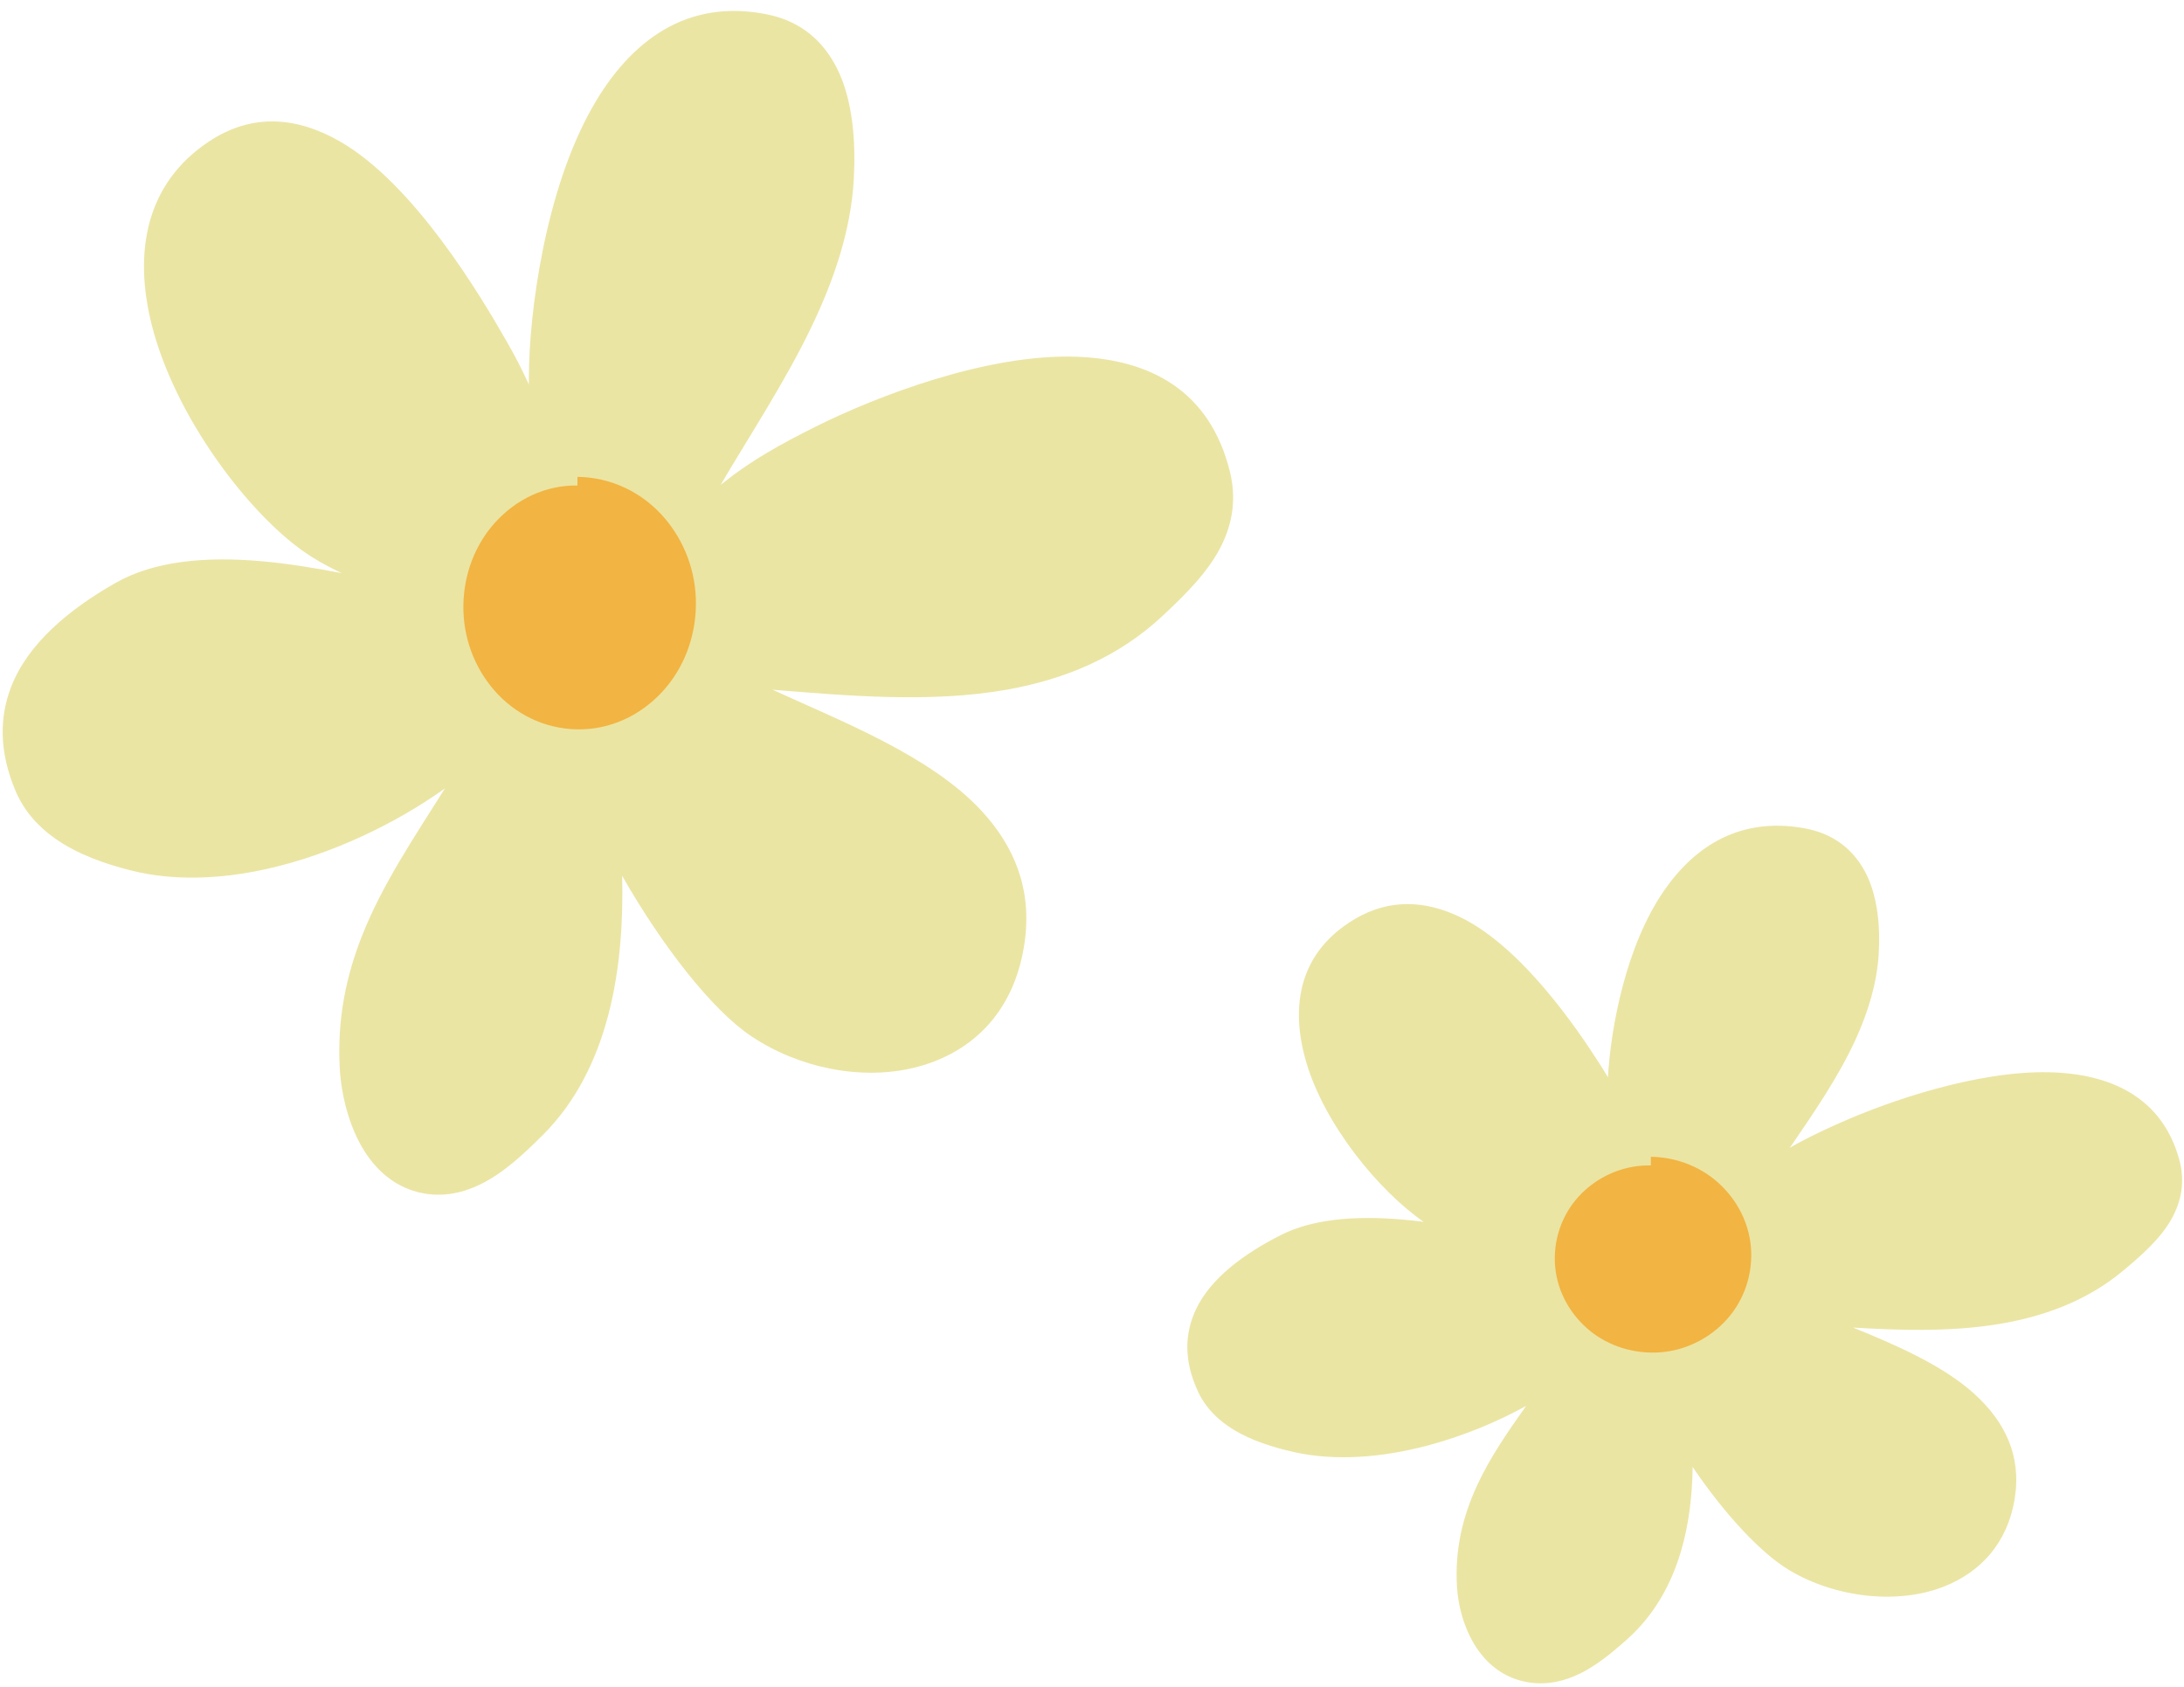 <?xml version="1.0" encoding="UTF-8" standalone="no"?><svg xmlns="http://www.w3.org/2000/svg" xmlns:xlink="http://www.w3.org/1999/xlink" clip-rule="evenodd" fill="#000000" fill-rule="evenodd" height="348.5" preserveAspectRatio="xMidYMid meet" stroke-linejoin="round" stroke-miterlimit="2" version="1" viewBox="-0.6 -1.7 451.3 348.5" width="451.3" zoomAndPan="magnify"><g><g><g id="change1_1"><path d="M604.746,861.672C603.619,863.467 597.211,860.456 595.816,859.919C586.119,856.19 576.305,851.924 567.144,847.038C559.334,842.873 549.894,840.117 542.628,834.988C520.689,819.501 488.812,767.262 519.359,746.897C545.021,729.789 572.804,777.161 582.103,793.435C585.771,799.853 588.615,805.879 590.829,812.965C593.943,822.928 597.473,832.896 600.802,842.883C601.843,846.007 604.076,849.183 604.542,852.44C604.789,854.174 605.42,858.993 606.204,857.426C606.837,856.159 604.431,848.875 604.126,847.454C602.332,839.08 601.581,830.262 600.802,821.691C600.1,813.965 600.386,806.179 600.386,798.422C600.386,773.65 610.616,708.637 650.249,716.563C665.458,719.605 666.725,737.465 666.039,749.805C664.445,778.509 642.948,805.333 629.889,829.586C626.331,836.193 622.428,842.429 619.085,849.116C617.45,852.387 615.28,855.48 613.683,858.673C613.287,859.466 612.021,860.75 612.021,860.75C612.021,860.75 612.71,859.001 613.268,858.257C615.889,854.762 617.941,850.181 621.578,847.454C629.995,841.141 638.625,833.931 647.341,827.508C653.397,823.046 659.74,819.647 666.455,816.289C690.106,804.464 748.321,783.077 758.286,822.938C761.404,835.412 752,844.283 743.742,852.024C719.069,875.156 681.569,870.607 650.665,868.23C640.876,867.477 629.786,868.516 620.332,866.152C616.405,865.171 611.881,866.124 607.866,865.321C607.436,865.235 606.619,864.906 606.619,864.906L608.697,864.906C612.091,864.906 616.297,866.509 619.501,867.399C626.129,869.24 633.41,871.525 639.446,874.878C662.67,887.781 713.519,899.874 708.423,935.545C704.208,965.047 671.596,967.921 651.08,954.243C632.314,941.732 603.295,891.177 603.295,866.568C603.295,865.321 603.09,869.078 603.295,870.308C603.769,873.15 604.351,876.206 604.957,879.034C606.884,888.024 608.609,896.857 609.528,906.043C611.918,929.947 611.115,960.967 592.907,979.175C586.531,985.551 577.646,994.391 567.56,991.641C557.504,988.898 553.52,975.772 553.017,966.709C551.446,938.446 567.18,919.222 581.272,896.07C585.667,888.85 590.945,882.49 595.4,875.294C595.914,874.464 599.627,866.568 601.633,866.568C603.602,866.568 599.285,869.747 597.893,871.139C595.615,873.417 593.118,875.498 590.829,877.787C584.301,884.315 577.124,889.061 569.638,894.408C550.702,907.934 521.198,919.384 497.752,913.522C488.397,911.183 477.344,906.975 473.236,897.317C464.332,876.381 478.61,862.784 495.259,853.271C521.803,838.103 575.431,861.672 604.746,861.672Z" fill="#ebe5a4" transform="matrix(.847 0 0 .847 -394.001 -600.04)"/></g><g id="change1_3"><path d="M593.484,800.224L593.412,800.061C591.879,796.665 590.155,793.357 588.21,789.946C581.5,778.172 565.429,751.303 547.424,740.945C537.058,734.981 526.095,733.856 515.405,740.965C499.936,751.253 497.01,768.095 501.516,785.818C507.127,807.891 524.636,831.13 538.452,840.905C540.958,842.678 543.687,844.213 546.528,845.61C546.967,845.826 547.409,846.038 547.854,846.246C541.225,844.962 534.649,843.903 528.35,843.342C514.588,842.115 502.06,843.263 492.616,848.646C481.348,855.068 471.273,863.394 467.175,874.004C464.359,881.293 464.152,889.693 468.279,899.425C470.323,904.246 473.716,908.013 477.847,910.943C483.353,914.848 490.22,917.219 496.437,918.781C506.695,921.357 518.029,920.933 529.246,918.473C545.247,914.964 561.007,907.317 572.837,898.887L573.02,898.757C565.448,910.776 557.867,922.009 552.951,934.297C548.973,944.243 546.687,954.858 547.349,967.024C547.69,973.277 549.529,981.182 553.367,987.24C556.386,992.005 560.602,995.655 566.058,997.149C571.521,998.645 576.738,997.722 581.567,995.394C587.462,992.552 592.744,987.449 596.967,983.235C605.045,975.175 610.081,964.857 612.968,953.649C615.755,942.825 616.52,931.163 616.249,920.093C626.148,937.436 638.273,952.88 647.762,959.221C659.398,966.997 674.489,969.989 687.258,966.945C700.751,963.729 711.877,954.094 714.424,936.402C716.311,923.296 711.88,912.851 703.951,904.253C691.54,890.796 669.57,882.307 652.947,874.688C671.212,876.146 691.486,877.973 710.101,874.67C724.123,872.182 737.223,866.836 748.094,856.667C753.636,851.483 759.512,845.738 762.675,839.044C765.161,833.781 766.132,827.963 764.495,821.385C759.575,801.613 744.946,794.121 727.236,793.457C705.231,792.633 678.121,803.191 663.541,810.461C659.353,812.549 655.307,814.656 651.379,817.006C648.687,818.616 646.05,820.34 643.461,822.243L640.28,824.7C647.436,812.528 655.875,799.754 662.291,786.466C667.952,774.741 672.055,762.614 672.759,750.179C673.239,741.708 672.691,731.002 668.615,722.995C665.331,716.544 659.986,711.612 651.578,709.921C632.127,706.008 618.312,716.286 609.09,732.402C597.397,752.835 593.51,783.005 593.494,798.422L593.484,800.224ZM599.124,879.705L599.231,880.261C600.374,885.566 601.447,890.815 602.318,896.118C602.888,899.586 603.372,903.077 603.73,906.622C605.11,920.265 605.464,936.336 601.778,950.78C599.434,959.968 595.451,968.497 588.847,975.115C585.452,978.517 581.33,982.79 576.585,985.09C574.238,986.228 571.722,986.855 569.062,986.132C565.616,985.197 563.395,982.282 561.809,979.021C559.839,974.972 558.902,970.25 558.684,966.394C558.096,956.019 560.058,946.967 563.432,938.477C568.847,924.854 577.762,912.624 586.048,898.977L599.124,879.705ZM609.66,872.347L609.74,872.823L610.204,875.271C612.452,885.906 618.149,899.079 625.027,911.515C634.161,928.031 645.435,943.304 654.399,949.266C663.271,955.166 674.736,957.571 684.453,955.232C693.458,953.064 700.747,946.505 702.421,934.688C704.16,922.419 697.652,913.661 688.433,906.655C672.882,894.839 649.928,887.741 636.449,880.272C634.267,879.063 631.901,878.015 629.469,877.08C625.629,875.604 621.624,874.412 617.843,873.367C616.3,872.94 614.52,872.34 612.714,871.848C611.799,871.868 610.886,871.878 609.987,871.825L609.581,871.795L609.66,872.347ZM590.094,865.525C571.332,862.573 547.92,855.663 527.422,853.882C516.071,852.895 505.68,853.44 497.902,857.896C490.367,862.212 483.283,867.351 479.186,873.884C475.522,879.728 474.577,886.732 478.193,895.208C479.781,898.931 482.793,901.52 486.225,903.483C490.236,905.777 494.849,907.214 499.066,908.264C509.919,910.964 522.165,909.54 533.888,905.982C545.936,902.325 557.44,896.371 566.438,889.929C570.866,886.759 575.185,883.807 579.32,880.556C581.935,878.499 584.475,876.321 586.916,873.874L593.029,868.109C593.254,867.722 593.488,867.332 593.726,866.948L593.193,866.739C592.161,866.341 591.127,865.937 590.094,865.525ZM620.587,859.852L623.19,855.26C623.876,854.313 624.604,853.406 625.524,852.715L651.22,832.774C654.044,830.689 656.935,828.854 659.902,827.145C662.975,825.377 666.127,823.743 669.369,822.118C682.52,815.524 706.897,805.641 726.767,806.343C738.613,806.761 748.756,811.273 752.076,824.49C753.174,828.862 751.952,832.581 749.847,835.906C747.139,840.184 743.111,843.887 739.39,847.382C730.402,855.828 719.491,860.139 707.878,862.226C689.367,865.552 669.11,863.354 651.145,861.992C644.339,861.476 636.905,861.826 629.828,861.298C627.081,861.092 624.393,860.75 621.841,860.115C621.428,860.012 621.01,859.923 620.587,859.852ZM597.335,852.673C592.966,850.982 588.58,849.179 584.25,847.256C579.593,845.187 575.001,842.98 570.567,840.621C565.048,837.686 558.733,835.435 552.915,832.589C550.77,831.54 548.699,830.405 546.805,829.071C535.048,820.791 520.227,801.012 515.418,782.268C512.467,770.769 513.286,759.529 523.313,752.828C531.153,747.589 539.104,751.445 546.408,757.542C559.702,768.639 570.811,787.875 575.996,796.925C577.721,799.936 579.256,802.854 580.617,805.853C581.95,808.788 583.117,811.8 584.138,815.056L594.184,845.089L597.335,852.673ZM611.774,848.643L611.668,848.801C611.318,847.519 611.02,846.468 610.919,845.998C610.234,842.82 609.71,839.574 609.278,836.302C608.608,831.234 608.156,826.106 607.692,821.065C607.423,818.147 607.306,815.22 607.26,812.289C607.186,807.669 607.284,803.04 607.279,798.422C607.264,784.601 610.498,757.505 620.939,739.165C627.095,728.352 635.88,720.613 648.921,723.206C653.856,724.188 656.351,727.763 657.726,731.914C659.57,737.484 659.612,744.06 659.319,749.432C658.736,760.142 655.086,770.552 650.233,780.66C642.514,796.735 631.781,812.041 624.048,826.441L613.174,846.16L611.774,848.643Z" fill="#ebe5a4" transform="matrix(.847 0 0 .847 -394.001 -600.04)"/></g><g id="change1_2"><path d="M604.746,861.672C603.619,863.467 597.211,860.456 595.816,859.919C586.119,856.19 576.305,851.924 567.144,847.038C559.334,842.873 549.894,840.117 542.628,834.988C520.689,819.501 488.812,767.262 519.359,746.897C545.021,729.789 572.804,777.161 582.103,793.435C585.771,799.853 588.615,805.879 590.829,812.965C593.943,822.928 597.473,832.896 600.802,842.883C601.843,846.007 604.076,849.183 604.542,852.44C604.789,854.174 605.42,858.993 606.204,857.426C606.837,856.159 604.431,848.875 604.126,847.454C602.332,839.08 601.581,830.262 600.802,821.691C600.1,813.965 600.386,806.179 600.386,798.422C600.386,773.65 610.616,708.637 650.249,716.563C665.458,719.605 666.725,737.465 666.039,749.805C664.445,778.509 642.948,805.333 629.889,829.586C626.331,836.193 622.428,842.429 619.085,849.116C617.45,852.387 615.28,855.48 613.683,858.673C613.287,859.466 612.021,860.75 612.021,860.75C612.021,860.75 612.71,859.001 613.268,858.257C615.889,854.762 617.941,850.181 621.578,847.454C629.995,841.141 638.625,833.931 647.341,827.508C653.397,823.046 659.74,819.647 666.455,816.289C690.106,804.464 748.321,783.077 758.286,822.938C761.404,835.412 752,844.283 743.742,852.024C719.069,875.156 681.569,870.607 650.665,868.23C640.876,867.477 629.786,868.516 620.332,866.152C616.405,865.171 611.881,866.124 607.866,865.321C607.436,865.235 606.619,864.906 606.619,864.906L608.697,864.906C612.091,864.906 616.297,866.509 619.501,867.399C626.129,869.24 633.41,871.525 639.446,874.878C662.67,887.781 713.519,899.874 708.423,935.545C704.208,965.047 671.596,967.921 651.08,954.243C632.314,941.732 603.295,891.177 603.295,866.568C603.295,865.321 603.09,869.078 603.295,870.308C603.769,873.15 604.351,876.206 604.957,879.034C606.884,888.024 608.609,896.857 609.528,906.043C611.918,929.947 611.115,960.967 592.907,979.175C586.531,985.551 577.646,994.391 567.56,991.641C557.504,988.898 553.52,975.772 553.017,966.709C551.446,938.446 567.18,919.222 581.272,896.07C585.667,888.85 590.945,882.49 595.4,875.294C595.914,874.464 599.627,866.568 601.633,866.568C603.602,866.568 599.285,869.747 597.893,871.139C595.615,873.417 593.118,875.498 590.829,877.787C584.301,884.315 577.124,889.061 569.638,894.408C550.702,907.934 521.198,919.384 497.752,913.522C488.397,911.183 477.344,906.975 473.236,897.317C464.332,876.381 478.61,862.784 495.259,853.271C521.803,838.103 575.431,861.672 604.746,861.672Z" fill="#ebe5a4" transform="matrix(.678 0 0 .603 -69.667 -256.995)"/></g><g id="change1_4"><path d="M591.927,792.521C591.16,791.055 590.353,789.586 589.506,788.097C582.54,775.869 565.653,747.811 546.885,737.637C536.468,731.991 525.51,731.173 514.809,738.283C497.914,749.51 494.912,767.945 499.972,787.317C505.584,808.805 521.99,831.304 535.737,842.047C533.276,841.702 530.842,841.414 528.447,841.199C514.502,839.944 501.804,841.143 492.234,846.592C480.906,853.042 470.801,861.49 466.379,872.032C462.968,880.166 462.494,889.593 467.15,900.583C469.396,905.882 473.133,910.036 477.715,913.208C483.252,917.041 490.083,919.405 496.277,920.964C508.923,924.147 523.202,922.804 536.891,918.739C547.685,915.534 558.101,910.652 566.994,905.149C561.223,914.263 555.801,923.155 551.939,932.653C547.674,943.143 545.225,954.343 545.923,967.207C546.296,974.075 548.371,982.788 552.696,989.342C555.89,994.184 560.246,997.9 565.874,999.444C571.41,1000.96 576.698,1000.08 581.608,997.779C587.769,994.894 593.288,989.594 597.687,985.208C605.95,976.969 611.147,966.463 614.173,955.032C616.64,945.711 617.634,935.761 617.745,926.06C627.294,941.892 638.412,955.548 647.263,961.469C661.326,970.875 680.315,973.355 694.521,966.958C705.368,962.073 713.68,952.345 715.908,936.894C718.034,922.151 712.87,910.461 703.581,900.983C694.183,891.395 679.963,884.34 666.609,878.286C680.867,879.278 695.751,879.719 709.723,877.319C724.171,874.837 737.664,869.355 748.85,858.9C754.483,853.634 760.422,847.751 763.744,840.99C766.735,834.905 767.906,828.155 766.004,820.503C760.776,799.475 745.263,791.257 726.317,790.804C704.344,790.278 677.608,800.699 663.134,807.908C658.931,810.001 654.87,812.115 650.927,814.469C649.733,815.182 648.55,815.916 647.379,816.683C654.558,804.868 662.114,792.538 667.33,779.779C671.241,770.212 673.884,760.396 674.452,750.395C674.985,741.032 674.231,729.163 669.486,720.486C665.93,713.983 660.383,708.925 651.736,707.181C632.369,703.275 618.515,713.098 608.964,728.675C597.487,747.391 592.822,775.134 591.927,792.521ZM598.427,883.742C599.154,887.183 599.84,890.608 600.449,894.049C601.203,898.308 601.84,902.59 602.283,906.957C603.643,920.387 604.021,936.239 600.306,950.424C598.062,958.994 594.3,966.951 588.126,973.142C585.263,976.014 581.864,979.503 578.006,981.875C575.326,983.523 572.4,984.692 569.246,983.837C566.362,983.056 564.448,980.654 563.082,977.951C561.198,974.219 560.314,969.8 560.11,966.212C559.539,956.169 561.493,947.431 564.803,939.228C570.182,925.895 578.931,913.899 587.055,900.512L598.427,883.742ZM611.556,874.338L617.641,875.848C621.382,876.881 625.344,878.056 629.144,879.512C631.542,880.431 633.874,881.459 636.025,882.65C649.162,889.922 671.303,896.828 686.801,908.118C695.757,914.642 702.587,922.54 700.937,934.195C699.361,945.333 692.126,951.146 683.561,952.979C674.218,954.978 663.351,952.635 654.897,947.018C646.24,941.265 635.404,926.589 626.52,910.684C619.799,898.649 614.11,885.886 611.778,875.509L611.556,874.338ZM586.257,866.998L589.125,868.165L589.918,868.477L586.219,871.969C583.809,874.386 581.301,876.536 578.718,878.566C574.615,881.791 570.329,884.723 565.937,887.87C556.945,894.313 545.424,900.263 533.374,903.883C521.869,907.341 509.87,908.723 499.226,906.08C495.167,905.072 490.735,903.707 486.85,901.535C483.661,899.752 480.788,897.487 479.321,894.05C476.048,886.383 477.005,880.083 480.466,874.86C484.493,868.784 491.191,864.018 498.283,859.95C505.956,855.55 516.208,855.061 527.409,856.032C546.539,857.691 568.199,863.801 586.257,866.998ZM623.847,858.012L624.349,857.125C624.882,856.396 625.445,855.689 626.155,855.155L651.837,835.209C654.625,833.148 657.481,831.335 660.413,829.647C663.452,827.897 666.57,826.28 669.775,824.671C682.662,818.202 706.407,808.541 725.997,808.947C737.357,809.182 747.4,812.775 750.567,825.373C751.438,828.835 750.281,831.723 748.579,834.342C745.965,838.366 742.153,841.842 738.635,845.149C729.715,853.537 718.852,857.722 707.308,859.744C688.976,862.954 668.964,860.79 651.2,859.453C644.398,858.941 636.97,859.294 629.896,858.771C627.835,858.619 625.807,858.389 623.847,858.012ZM593.391,848.086C590.475,846.917 587.564,845.691 584.678,844.411C580.038,842.353 575.462,840.158 571.044,837.81C565.525,834.878 559.211,832.625 553.39,829.786C551.303,828.768 549.287,827.671 547.446,826.376C536.172,818.443 521.928,799.597 517.181,781.615C514.499,771.458 515.058,761.43 523.909,755.51C531.022,750.752 538.26,754.132 544.93,759.493C558.309,770.245 569.515,789.727 574.701,798.774C576.366,801.678 577.85,804.492 579.166,807.384C580.449,810.205 581.574,813.098 582.556,816.228L592.629,846.321L593.391,848.086ZM612.29,843.783C611.764,841.156 611.345,838.485 610.989,835.797C610.324,830.776 609.876,825.696 609.416,820.703C609.156,817.886 609.043,815.061 608.997,812.231C608.923,807.631 609.021,803.021 609.015,798.422C608.997,784.664 612.239,757.273 623.046,739.538C628.815,730.072 637.009,723.615 648.762,725.946C652.725,726.732 654.908,729.419 656.077,732.714C657.918,737.904 657.901,744.15 657.626,749.216C657.063,759.592 653.444,769.652 648.716,779.44C641.032,795.346 630.429,810.493 622.776,824.753L612.29,843.783Z" fill="#ebe5a4" transform="matrix(.678 0 0 .603 -69.667 -256.995)"/></g><g id="change2_2" transform="matrix(.847 0 0 .847 -144.219 -520.73)"><ellipse cx="310.447" cy="760.443" fill="#f2b442" rx="22.103" ry="24.012"/></g><g id="change2_4"><path d="M310.447,731.227C302.62,731.113 295.514,734.584 290.403,740.201C285.66,745.413 282.726,752.553 282.611,760.443C282.495,768.403 285.378,775.64 290.007,781.036C295.1,786.971 302.387,790.599 310.447,790.716C318.583,790.835 325.969,787.225 331.282,781.385C336.188,775.993 339.22,768.606 339.339,760.443C339.459,752.212 336.465,744.732 331.677,739.152C326.39,732.988 318.816,729.237 310.447,729.115L310.447,731.227ZM310.447,743.749C314.605,743.688 318.391,745.508 321.106,748.492C323.911,751.574 325.693,755.778 325.761,760.443C325.83,765.179 324.256,769.535 321.502,772.745C318.727,775.979 314.839,778.13 310.447,778.194C305.979,778.259 301.913,776.3 298.995,773.094C296.027,769.832 294.149,765.381 294.077,760.443C294.004,755.436 295.688,750.837 298.6,747.443C301.57,743.98 305.745,741.705 310.447,741.637L310.447,743.749Z" fill="#f2b442" transform="matrix(.847 0 0 .847 -144.219 -520.73)"/></g><g id="change2_3" transform="matrix(.678 0 0 .603 130.048 -200.548)"><ellipse cx="310.447" cy="760.443" fill="#f2b442" rx="22.103" ry="24.012"/></g><g id="change2_1"><path d="M310.447,729.119C302.619,728.949 295.51,732.34 290.238,737.759C284.703,743.447 281.327,751.516 281.173,760.443C281.018,769.475 284.386,777.672 289.783,783.666C295.037,789.501 302.354,793.076 310.447,793.252C318.629,793.43 326.055,789.868 331.566,784.203C337.361,778.247 340.88,769.791 341.041,760.443C341.203,750.992 337.669,742.419 332.021,736.146C326.536,730.055 318.894,726.335 310.447,726.151L310.447,729.119ZM310.447,746.712C314.068,746.634 317.423,748 319.862,750.507C322.31,753.023 323.991,756.495 324.059,760.443C324.128,764.495 322.739,768.228 320.317,770.917C317.794,773.719 314.333,775.574 310.447,775.658C306.471,775.745 302.799,774.207 300.121,771.455C297.413,768.671 295.589,764.812 295.514,760.443C295.437,755.972 296.993,751.862 299.666,748.894C302.419,745.837 306.206,743.837 310.447,743.745L310.447,746.712Z" fill="#f2b442" transform="matrix(.678 0 0 .603 130.048 -200.548)"/></g></g></g></svg>
